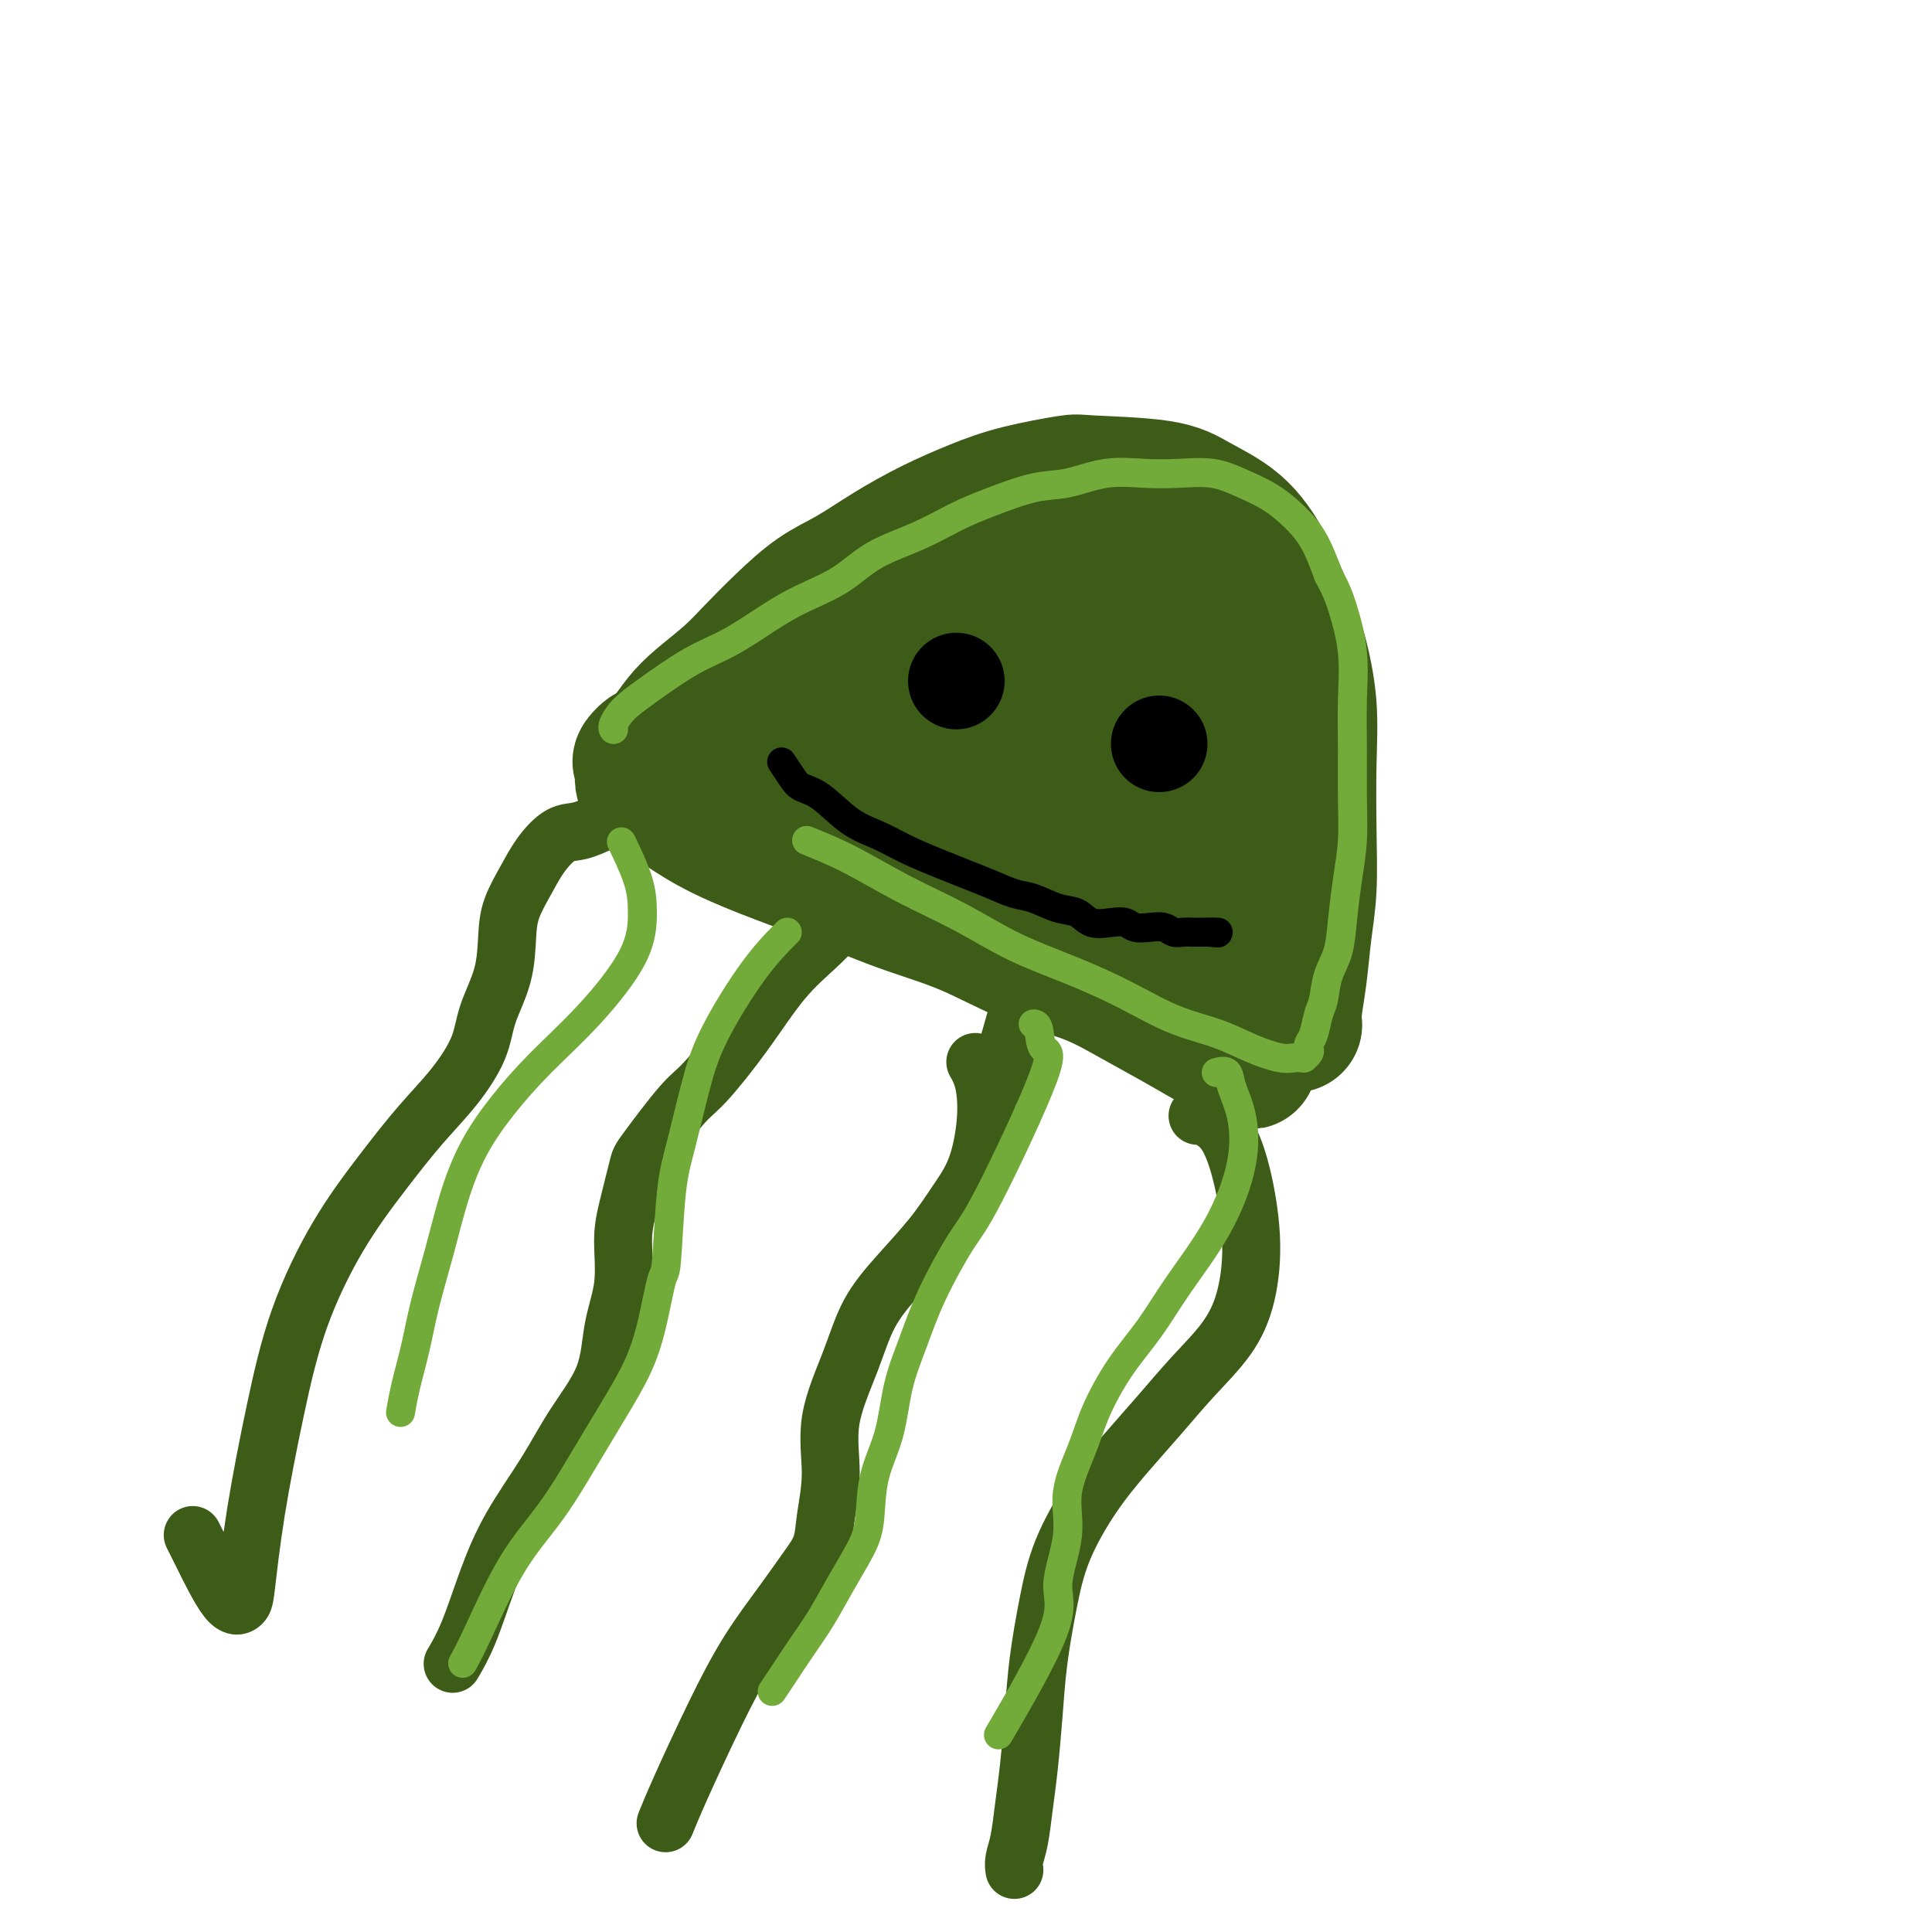 <svg viewBox='0 0 400 400' version='1.1' xmlns='http://www.w3.org/2000/svg' xmlns:xlink='http://www.w3.org/1999/xlink'><g fill='none' stroke='#3D5C18' stroke-width='28' stroke-linecap='round' stroke-linejoin='round'><path d='M268,212c-0.007,-0.050 -0.013,-0.100 0,0c0.013,0.100 0.046,0.349 0,0c-0.046,-0.349 -0.170,-1.297 0,-3c0.170,-1.703 0.634,-4.163 1,-7c0.366,-2.837 0.635,-6.053 1,-9c0.365,-2.947 0.824,-5.625 1,-9c0.176,-3.375 0.067,-7.445 0,-12c-0.067,-4.555 -0.092,-9.594 0,-14c0.092,-4.406 0.300,-8.180 0,-12c-0.300,-3.820 -1.107,-7.687 -2,-11c-0.893,-3.313 -1.870,-6.071 -3,-9c-1.130,-2.929 -2.412,-6.028 -4,-9c-1.588,-2.972 -3.483,-5.817 -6,-8c-2.517,-2.183 -5.658,-3.704 -8,-5c-2.342,-1.296 -3.887,-2.367 -8,-3c-4.113,-0.633 -10.796,-0.828 -14,-1c-3.204,-0.172 -2.931,-0.323 -5,0c-2.069,0.323 -6.480,1.118 -10,2c-3.520,0.882 -6.147,1.851 -9,3c-2.853,1.149 -5.931,2.480 -9,4c-3.069,1.520 -6.130,3.231 -9,5c-2.870,1.769 -5.549,3.595 -8,5c-2.451,1.405 -4.672,2.388 -7,4c-2.328,1.612 -4.762,3.851 -7,6c-2.238,2.149 -4.280,4.207 -6,6c-1.720,1.793 -3.118,3.320 -5,5c-1.882,1.680 -4.247,3.512 -6,5c-1.753,1.488 -2.895,2.631 -4,4c-1.105,1.369 -2.173,2.962 -3,4c-0.827,1.038 -1.414,1.519 -2,2'/><path d='M136,155c-5.574,5.053 -3.010,1.686 -2,1c1.010,-0.686 0.467,1.310 0,2c-0.467,0.690 -0.858,0.073 -1,0c-0.142,-0.073 -0.034,0.398 0,1c0.034,0.602 -0.005,1.336 0,2c0.005,0.664 0.055,1.260 1,2c0.945,0.740 2.785,1.625 5,3c2.215,1.375 4.807,3.240 8,5c3.193,1.760 6.989,3.416 11,5c4.011,1.584 8.239,3.097 13,5c4.761,1.903 10.055,4.195 15,6c4.945,1.805 9.542,3.122 14,5c4.458,1.878 8.779,4.316 13,6c4.221,1.684 8.343,2.612 12,4c3.657,1.388 6.851,3.235 10,5c3.149,1.765 6.254,3.446 9,5c2.746,1.554 5.132,2.979 7,4c1.868,1.021 3.216,1.639 4,2c0.784,0.361 1.002,0.466 2,1c0.998,0.534 2.776,1.497 1,0c-1.776,-1.497 -7.105,-5.455 -12,-9c-4.895,-3.545 -9.357,-6.679 -14,-10c-4.643,-3.321 -9.466,-6.831 -15,-10c-5.534,-3.169 -11.779,-5.999 -17,-9c-5.221,-3.001 -9.418,-6.174 -13,-9c-3.582,-2.826 -6.548,-5.304 -10,-8c-3.452,-2.696 -7.391,-5.611 -10,-8c-2.609,-2.389 -3.888,-4.254 -5,-6c-1.112,-1.746 -2.056,-3.373 -3,-5'/><path d='M159,145c-4.571,-4.754 -2.000,-3.139 -1,-3c1.000,0.139 0.428,-1.199 2,-2c1.572,-0.801 5.286,-1.067 10,-1c4.714,0.067 10.427,0.467 16,2c5.573,1.533 11.005,4.200 17,7c5.995,2.800 12.552,5.734 18,9c5.448,3.266 9.787,6.863 14,10c4.213,3.137 8.299,5.815 11,8c2.701,2.185 4.016,3.878 5,5c0.984,1.122 1.636,1.673 2,2c0.364,0.327 0.441,0.429 0,1c-0.441,0.571 -1.401,1.609 -4,1c-2.599,-0.609 -6.839,-2.867 -11,-5c-4.161,-2.133 -8.243,-4.143 -12,-7c-3.757,-2.857 -7.189,-6.560 -10,-10c-2.811,-3.440 -5.002,-6.615 -7,-10c-1.998,-3.385 -3.804,-6.980 -5,-10c-1.196,-3.020 -1.782,-5.464 -2,-8c-0.218,-2.536 -0.069,-5.163 0,-7c0.069,-1.837 0.057,-2.885 2,-4c1.943,-1.115 5.840,-2.298 8,-3c2.160,-0.702 2.584,-0.924 5,0c2.416,0.924 6.825,2.995 11,6c4.175,3.005 8.117,6.944 12,11c3.883,4.056 7.706,8.228 11,12c3.294,3.772 6.059,7.144 8,10c1.941,2.856 3.059,5.196 4,7c0.941,1.804 1.706,3.071 2,4c0.294,0.929 0.118,1.519 0,2c-0.118,0.481 -0.176,0.852 -2,0c-1.824,-0.852 -5.412,-2.926 -9,-5'/><path d='M254,167c-3.781,-2.393 -7.733,-6.874 -11,-11c-3.267,-4.126 -5.848,-7.897 -8,-12c-2.152,-4.103 -3.875,-8.539 -5,-12c-1.125,-3.461 -1.651,-5.946 -2,-8c-0.349,-2.054 -0.521,-3.677 -1,-5c-0.479,-1.323 -1.267,-2.345 1,-3c2.267,-0.655 7.587,-0.943 10,-1c2.413,-0.057 1.918,0.116 4,2c2.082,1.884 6.740,5.479 10,9c3.260,3.521 5.124,6.968 7,11c1.876,4.032 3.766,8.649 5,13c1.234,4.351 1.811,8.434 2,12c0.189,3.566 -0.011,6.614 0,9c0.011,2.386 0.235,4.111 0,6c-0.235,1.889 -0.927,3.940 -2,5c-1.073,1.060 -2.527,1.127 -5,1c-2.473,-0.127 -5.967,-0.447 -9,-1c-3.033,-0.553 -5.607,-1.337 -12,-6c-6.393,-4.663 -16.606,-13.204 -21,-17c-4.394,-3.796 -2.967,-2.848 -3,-3c-0.033,-0.152 -1.524,-1.403 -3,-3c-1.476,-1.597 -2.937,-3.541 -4,-5c-1.063,-1.459 -1.729,-2.432 -2,-3c-0.271,-0.568 -0.149,-0.731 0,-1c0.149,-0.269 0.324,-0.643 2,0c1.676,0.643 4.853,2.303 9,5c4.147,2.697 9.263,6.433 13,10c3.737,3.567 6.094,6.966 9,11c2.906,4.034 6.359,8.701 9,12c2.641,3.299 4.469,5.228 6,7c1.531,1.772 2.766,3.386 4,5'/><path d='M257,194c4.319,5.888 1.115,3.110 0,2c-1.115,-1.110 -0.141,-0.550 0,0c0.141,0.550 -0.549,1.092 -3,0c-2.451,-1.092 -6.662,-3.818 -11,-7c-4.338,-3.182 -8.804,-6.820 -13,-10c-4.196,-3.180 -8.122,-5.904 -12,-9c-3.878,-3.096 -7.708,-6.566 -11,-9c-3.292,-2.434 -6.047,-3.833 -8,-5c-1.953,-1.167 -3.102,-2.100 -4,-3c-0.898,-0.900 -1.543,-1.765 -2,-2c-0.457,-0.235 -0.726,0.160 -1,0c-0.274,-0.160 -0.553,-0.875 1,0c1.553,0.875 4.938,3.340 9,6c4.062,2.660 8.802,5.515 13,8c4.198,2.485 7.853,4.598 11,7c3.147,2.402 5.786,5.091 8,7c2.214,1.909 4.005,3.037 6,5c1.995,1.963 4.195,4.761 5,6c0.805,1.239 0.216,0.920 0,1c-0.216,0.080 -0.058,0.560 0,1c0.058,0.440 0.017,0.840 0,1c-0.017,0.160 -0.008,0.080 0,0'/></g>
<g fill='none' stroke='#3D5C18' stroke-width='12' stroke-linecap='round' stroke-linejoin='round'><path d='M129,168c-0.000,0.000 -0.000,0.000 0,0c0.000,-0.000 0.000,-0.000 0,0c-0.000,0.000 -0.001,0.000 0,0c0.001,-0.000 0.003,-0.002 0,0c-0.003,0.002 -0.012,0.006 0,0c0.012,-0.006 0.044,-0.022 0,0c-0.044,0.022 -0.163,0.084 0,0c0.163,-0.084 0.609,-0.312 0,0c-0.609,0.312 -2.273,1.166 -4,2c-1.727,0.834 -3.517,1.650 -5,2c-1.483,0.350 -2.660,0.236 -4,1c-1.340,0.764 -2.843,2.407 -4,4c-1.157,1.593 -1.966,3.138 -3,5c-1.034,1.862 -2.291,4.042 -3,6c-0.709,1.958 -0.869,3.694 -1,6c-0.131,2.306 -0.234,5.183 -1,8c-0.766,2.817 -2.196,5.574 -3,8c-0.804,2.426 -0.981,4.521 -2,7c-1.019,2.479 -2.880,5.344 -5,8c-2.120,2.656 -4.499,5.105 -7,8c-2.501,2.895 -5.124,6.237 -8,10c-2.876,3.763 -6.003,7.946 -9,13c-2.997,5.054 -5.863,10.979 -8,17c-2.137,6.021 -3.546,12.139 -5,19c-1.454,6.861 -2.953,14.463 -4,21c-1.047,6.537 -1.643,12.007 -2,15c-0.357,2.993 -0.474,3.509 -1,4c-0.526,0.491 -1.461,0.956 -3,-1c-1.539,-1.956 -3.684,-6.334 -5,-9c-1.316,-2.666 -1.805,-3.619 -2,-4c-0.195,-0.381 -0.098,-0.191 0,0'/><path d='M174,191c0.003,-0.002 0.005,-0.004 0,0c-0.005,0.004 -0.018,0.015 0,0c0.018,-0.015 0.066,-0.056 0,0c-0.066,0.056 -0.247,0.211 -1,1c-0.753,0.789 -2.077,2.214 -4,4c-1.923,1.786 -4.445,3.932 -7,7c-2.555,3.068 -5.142,7.058 -8,11c-2.858,3.942 -5.988,7.838 -8,10c-2.012,2.162 -2.908,2.591 -5,5c-2.092,2.409 -5.382,6.798 -7,9c-1.618,2.202 -1.565,2.216 -2,4c-0.435,1.784 -1.359,5.337 -2,8c-0.641,2.663 -0.999,4.435 -1,7c-0.001,2.565 0.355,5.924 0,9c-0.355,3.076 -1.420,5.869 -2,9c-0.580,3.131 -0.675,6.601 -2,10c-1.325,3.399 -3.880,6.729 -6,10c-2.120,3.271 -3.805,6.485 -6,10c-2.195,3.515 -4.900,7.331 -7,11c-2.100,3.669 -3.594,7.190 -5,11c-1.406,3.810 -2.725,7.911 -4,11c-1.275,3.089 -2.507,5.168 -3,6c-0.493,0.832 -0.246,0.416 0,0'/><path d='M202,220c0.002,0.003 0.003,0.006 0,0c-0.003,-0.006 -0.012,-0.020 0,0c0.012,0.020 0.043,0.073 0,0c-0.043,-0.073 -0.159,-0.272 0,0c0.159,0.272 0.595,1.015 1,2c0.405,0.985 0.779,2.214 1,4c0.221,1.786 0.291,4.131 0,7c-0.291,2.869 -0.941,6.262 -2,9c-1.059,2.738 -2.526,4.821 -4,7c-1.474,2.179 -2.957,4.455 -5,7c-2.043,2.545 -4.648,5.359 -7,8c-2.352,2.641 -4.451,5.107 -6,8c-1.549,2.893 -2.546,6.212 -4,10c-1.454,3.788 -3.364,8.044 -4,12c-0.636,3.956 0.002,7.611 0,11c-0.002,3.389 -0.645,6.512 -1,9c-0.355,2.488 -0.423,4.341 -1,6c-0.577,1.659 -1.663,3.124 -3,5c-1.337,1.876 -2.926,4.164 -5,7c-2.074,2.836 -4.633,6.221 -7,10c-2.367,3.779 -4.542,7.951 -7,13c-2.458,5.049 -5.200,10.975 -7,15c-1.800,4.025 -2.657,6.150 -3,7c-0.343,0.850 -0.171,0.425 0,0'/><path d='M248,231c0.019,-0.005 0.038,-0.009 0,0c-0.038,0.009 -0.134,0.033 0,0c0.134,-0.033 0.499,-0.121 1,0c0.501,0.121 1.138,0.451 2,1c0.862,0.549 1.948,1.316 3,3c1.052,1.684 2.069,4.285 3,8c0.931,3.715 1.777,8.542 2,13c0.223,4.458 -0.178,8.545 -1,12c-0.822,3.455 -2.066,6.278 -4,9c-1.934,2.722 -4.559,5.343 -7,8c-2.441,2.657 -4.698,5.349 -7,8c-2.302,2.651 -4.648,5.261 -7,8c-2.352,2.739 -4.710,5.606 -7,9c-2.290,3.394 -4.511,7.315 -6,11c-1.489,3.685 -2.244,7.133 -3,11c-0.756,3.867 -1.512,8.151 -2,12c-0.488,3.849 -0.709,7.261 -1,11c-0.291,3.739 -0.652,7.804 -1,11c-0.348,3.196 -0.682,5.522 -1,8c-0.318,2.478 -0.621,5.107 -1,7c-0.379,1.893 -0.833,3.048 -1,4c-0.167,0.952 -0.048,1.701 0,2c0.048,0.299 0.024,0.150 0,0'/><path d='M213,205c0.005,-0.000 0.010,-0.001 0,0c-0.010,0.001 -0.037,0.002 0,0c0.037,-0.002 0.136,-0.007 0,0c-0.136,0.007 -0.506,0.027 -1,1c-0.494,0.973 -1.112,2.900 -2,6c-0.888,3.100 -2.047,7.373 -3,10c-0.953,2.627 -1.701,3.608 -2,4c-0.299,0.392 -0.150,0.196 0,0'/></g>
<g fill='none' stroke='#000000' stroke-width='20' stroke-linecap='round' stroke-linejoin='round'><path d='M198,141c0.000,0.000 0.000,0.000 0,0c0.000,0.000 0.000,0.000 0,0c0.000,0.000 0.000,0.000 0,0c0.000,0.000 0.000,0.000 0,0c0.000,0.000 0.000,0.000 0,0'/><path d='M240,154c0.000,0.000 0.000,0.000 0,0c0.000,0.000 -0.000,0.000 0,0c0.000,0.000 0.000,0.000 0,0c0.000,0.000 0.000,0.000 0,0'/></g>
<g fill='none' stroke='#000000' stroke-width='6' stroke-linecap='round' stroke-linejoin='round'><path d='M162,158c0.000,0.000 0.001,0.001 0,0c-0.001,-0.001 -0.002,-0.003 0,0c0.002,0.003 0.007,0.010 0,0c-0.007,-0.010 -0.025,-0.038 0,0c0.025,0.038 0.094,0.143 0,0c-0.094,-0.143 -0.351,-0.533 0,0c0.351,0.533 1.310,1.990 2,3c0.690,1.010 1.112,1.572 2,2c0.888,0.428 2.243,0.723 4,2c1.757,1.277 3.918,3.535 6,5c2.082,1.465 4.085,2.135 6,3c1.915,0.865 3.741,1.923 6,3c2.259,1.077 4.952,2.171 7,3c2.048,0.829 3.450,1.392 5,2c1.550,0.608 3.248,1.261 5,2c1.752,0.739 3.560,1.565 5,2c1.440,0.435 2.514,0.481 4,1c1.486,0.519 3.385,1.511 5,2c1.615,0.489 2.946,0.474 4,1c1.054,0.526 1.832,1.591 3,2c1.168,0.409 2.725,0.161 4,0c1.275,-0.161 2.267,-0.236 3,0c0.733,0.236 1.208,0.781 2,1c0.792,0.219 1.903,0.111 3,0c1.097,-0.111 2.182,-0.226 3,0c0.818,0.226 1.371,0.793 2,1c0.629,0.207 1.333,0.056 2,0c0.667,-0.056 1.295,-0.015 2,0c0.705,0.015 1.487,0.004 2,0c0.513,-0.004 0.756,-0.002 1,0'/><path d='M250,193c3.881,0.310 1.583,0.083 1,0c-0.583,-0.083 0.548,-0.024 1,0c0.452,0.024 0.226,0.012 0,0'/></g>
<g fill='none' stroke='#73AB3A' stroke-width='6' stroke-linecap='round' stroke-linejoin='round'><path d='M163,193c0.000,-0.000 0.000,-0.000 0,0c-0.000,0.000 -0.001,0.002 0,0c0.001,-0.002 0.006,-0.006 0,0c-0.006,0.006 -0.021,0.021 0,0c0.021,-0.021 0.077,-0.080 -1,1c-1.077,1.080 -3.286,3.297 -6,7c-2.714,3.703 -5.932,8.892 -8,13c-2.068,4.108 -2.987,7.136 -4,11c-1.013,3.864 -2.119,8.565 -3,12c-0.881,3.435 -1.536,5.605 -2,10c-0.464,4.395 -0.737,11.014 -1,14c-0.263,2.986 -0.515,2.338 -1,4c-0.485,1.662 -1.204,5.634 -2,9c-0.796,3.366 -1.669,6.125 -3,9c-1.331,2.875 -3.119,5.867 -5,9c-1.881,3.133 -3.856,6.406 -6,10c-2.144,3.594 -4.456,7.510 -7,11c-2.544,3.490 -5.321,6.554 -8,11c-2.679,4.446 -5.260,10.274 -7,14c-1.740,3.726 -2.640,5.350 -3,6c-0.360,0.650 -0.180,0.325 0,0'/><path d='M129,175c-0.308,-0.632 -0.616,-1.264 0,0c0.616,1.264 2.156,4.425 3,7c0.844,2.575 0.993,4.566 1,7c0.007,2.434 -0.129,5.312 -2,9c-1.871,3.688 -5.477,8.187 -9,12c-3.523,3.813 -6.963,6.941 -10,10c-3.037,3.059 -5.671,6.048 -8,9c-2.329,2.952 -4.353,5.868 -6,9c-1.647,3.132 -2.917,6.479 -4,10c-1.083,3.521 -1.979,7.217 -3,11c-1.021,3.783 -2.169,7.652 -3,11c-0.831,3.348 -1.347,6.176 -2,9c-0.653,2.824 -1.445,5.645 -2,8c-0.555,2.355 -0.873,4.244 -1,5c-0.127,0.756 -0.064,0.378 0,0'/><path d='M214,212c-0.007,0.001 -0.015,0.001 0,0c0.015,-0.001 0.052,-0.004 0,0c-0.052,0.004 -0.194,0.013 0,0c0.194,-0.013 0.725,-0.050 1,1c0.275,1.050 0.293,3.186 1,4c0.707,0.814 2.104,0.304 0,6c-2.104,5.696 -7.708,17.597 -11,24c-3.292,6.403 -4.270,7.308 -6,10c-1.730,2.692 -4.211,7.171 -6,11c-1.789,3.829 -2.884,7.009 -4,10c-1.116,2.991 -2.251,5.792 -3,9c-0.749,3.208 -1.113,6.824 -2,10c-0.887,3.176 -2.299,5.913 -3,9c-0.701,3.087 -0.693,6.526 -1,9c-0.307,2.474 -0.929,3.985 -2,6c-1.071,2.015 -2.592,4.533 -4,7c-1.408,2.467 -2.703,4.882 -4,7c-1.297,2.118 -2.595,3.939 -4,6c-1.405,2.061 -2.917,4.363 -4,6c-1.083,1.637 -1.738,2.611 -2,3c-0.262,0.389 -0.131,0.195 0,0'/><path d='M252,222c0.056,-0.016 0.113,-0.031 0,0c-0.113,0.031 -0.395,0.109 0,0c0.395,-0.109 1.467,-0.404 2,0c0.533,0.404 0.528,1.508 1,3c0.472,1.492 1.423,3.373 2,6c0.577,2.627 0.781,6.001 0,10c-0.781,3.999 -2.548,8.623 -5,13c-2.452,4.377 -5.590,8.509 -8,12c-2.410,3.491 -4.094,6.342 -6,9c-1.906,2.658 -4.035,5.122 -6,8c-1.965,2.878 -3.765,6.169 -5,9c-1.235,2.831 -1.904,5.201 -3,8c-1.096,2.799 -2.618,6.028 -3,9c-0.382,2.972 0.375,5.686 0,9c-0.375,3.314 -1.884,7.229 -2,10c-0.116,2.771 1.161,4.400 -1,10c-2.161,5.600 -7.760,15.171 -10,19c-2.240,3.829 -1.120,1.914 0,0'/><path d='M127,151c0.000,0.000 0.000,0.000 0,0c-0.000,-0.000 -0.000,-0.000 0,0c0.000,0.000 0.000,0.000 0,0c-0.000,-0.000 -0.001,-0.002 0,0c0.001,0.002 0.005,0.006 0,0c-0.005,-0.006 -0.018,-0.022 0,0c0.018,0.022 0.067,0.081 0,0c-0.067,-0.081 -0.251,-0.302 0,-1c0.251,-0.698 0.936,-1.873 2,-3c1.064,-1.127 2.508,-2.205 5,-4c2.492,-1.795 6.034,-4.306 9,-6c2.966,-1.694 5.356,-2.571 8,-4c2.644,-1.429 5.541,-3.410 8,-5c2.459,-1.590 4.480,-2.789 7,-4c2.520,-1.211 5.538,-2.434 8,-4c2.462,-1.566 4.369,-3.474 7,-5c2.631,-1.526 5.985,-2.670 9,-4c3.015,-1.330 5.689,-2.847 8,-4c2.311,-1.153 4.258,-1.941 7,-3c2.742,-1.059 6.278,-2.388 9,-3c2.722,-0.612 4.628,-0.505 7,-1c2.372,-0.495 5.210,-1.591 8,-2c2.790,-0.409 5.533,-0.129 8,0c2.467,0.129 4.659,0.109 7,0c2.341,-0.109 4.832,-0.307 7,0c2.168,0.307 4.012,1.118 6,2c1.988,0.882 4.121,1.834 6,3c1.879,1.166 3.506,2.545 5,4c1.494,1.455 2.855,2.987 4,5c1.145,2.013 2.072,4.506 3,7'/><path d='M275,119c1.641,3.024 2.243,4.584 3,7c0.757,2.416 1.668,5.687 2,9c0.332,3.313 0.086,6.669 0,10c-0.086,3.331 -0.012,6.636 0,10c0.012,3.364 -0.037,6.787 0,10c0.037,3.213 0.161,6.216 0,9c-0.161,2.784 -0.606,5.347 -1,8c-0.394,2.653 -0.735,5.394 -1,8c-0.265,2.606 -0.452,5.076 -1,7c-0.548,1.924 -1.457,3.303 -2,5c-0.543,1.697 -0.720,3.712 -1,5c-0.280,1.288 -0.662,1.851 -1,3c-0.338,1.149 -0.630,2.886 -1,4c-0.370,1.114 -0.816,1.605 -1,2c-0.184,0.395 -0.105,0.694 0,1c0.105,0.306 0.236,0.617 0,1c-0.236,0.383 -0.841,0.836 -1,1c-0.159,0.164 0.126,0.039 0,0c-0.126,-0.039 -0.662,0.008 -1,0c-0.338,-0.008 -0.477,-0.072 -1,0c-0.523,0.072 -1.430,0.281 -3,0c-1.570,-0.281 -3.804,-1.053 -6,-2c-2.196,-0.947 -4.355,-2.068 -7,-3c-2.645,-0.932 -5.777,-1.676 -9,-3c-3.223,-1.324 -6.538,-3.230 -10,-5c-3.462,-1.770 -7.070,-3.404 -11,-5c-3.930,-1.596 -8.183,-3.154 -12,-5c-3.817,-1.846 -7.198,-3.979 -11,-6c-3.802,-2.021 -8.024,-3.929 -12,-6c-3.976,-2.071 -7.708,-4.306 -11,-6c-3.292,-1.694 -6.146,-2.847 -9,-4'/></g>
</svg>
